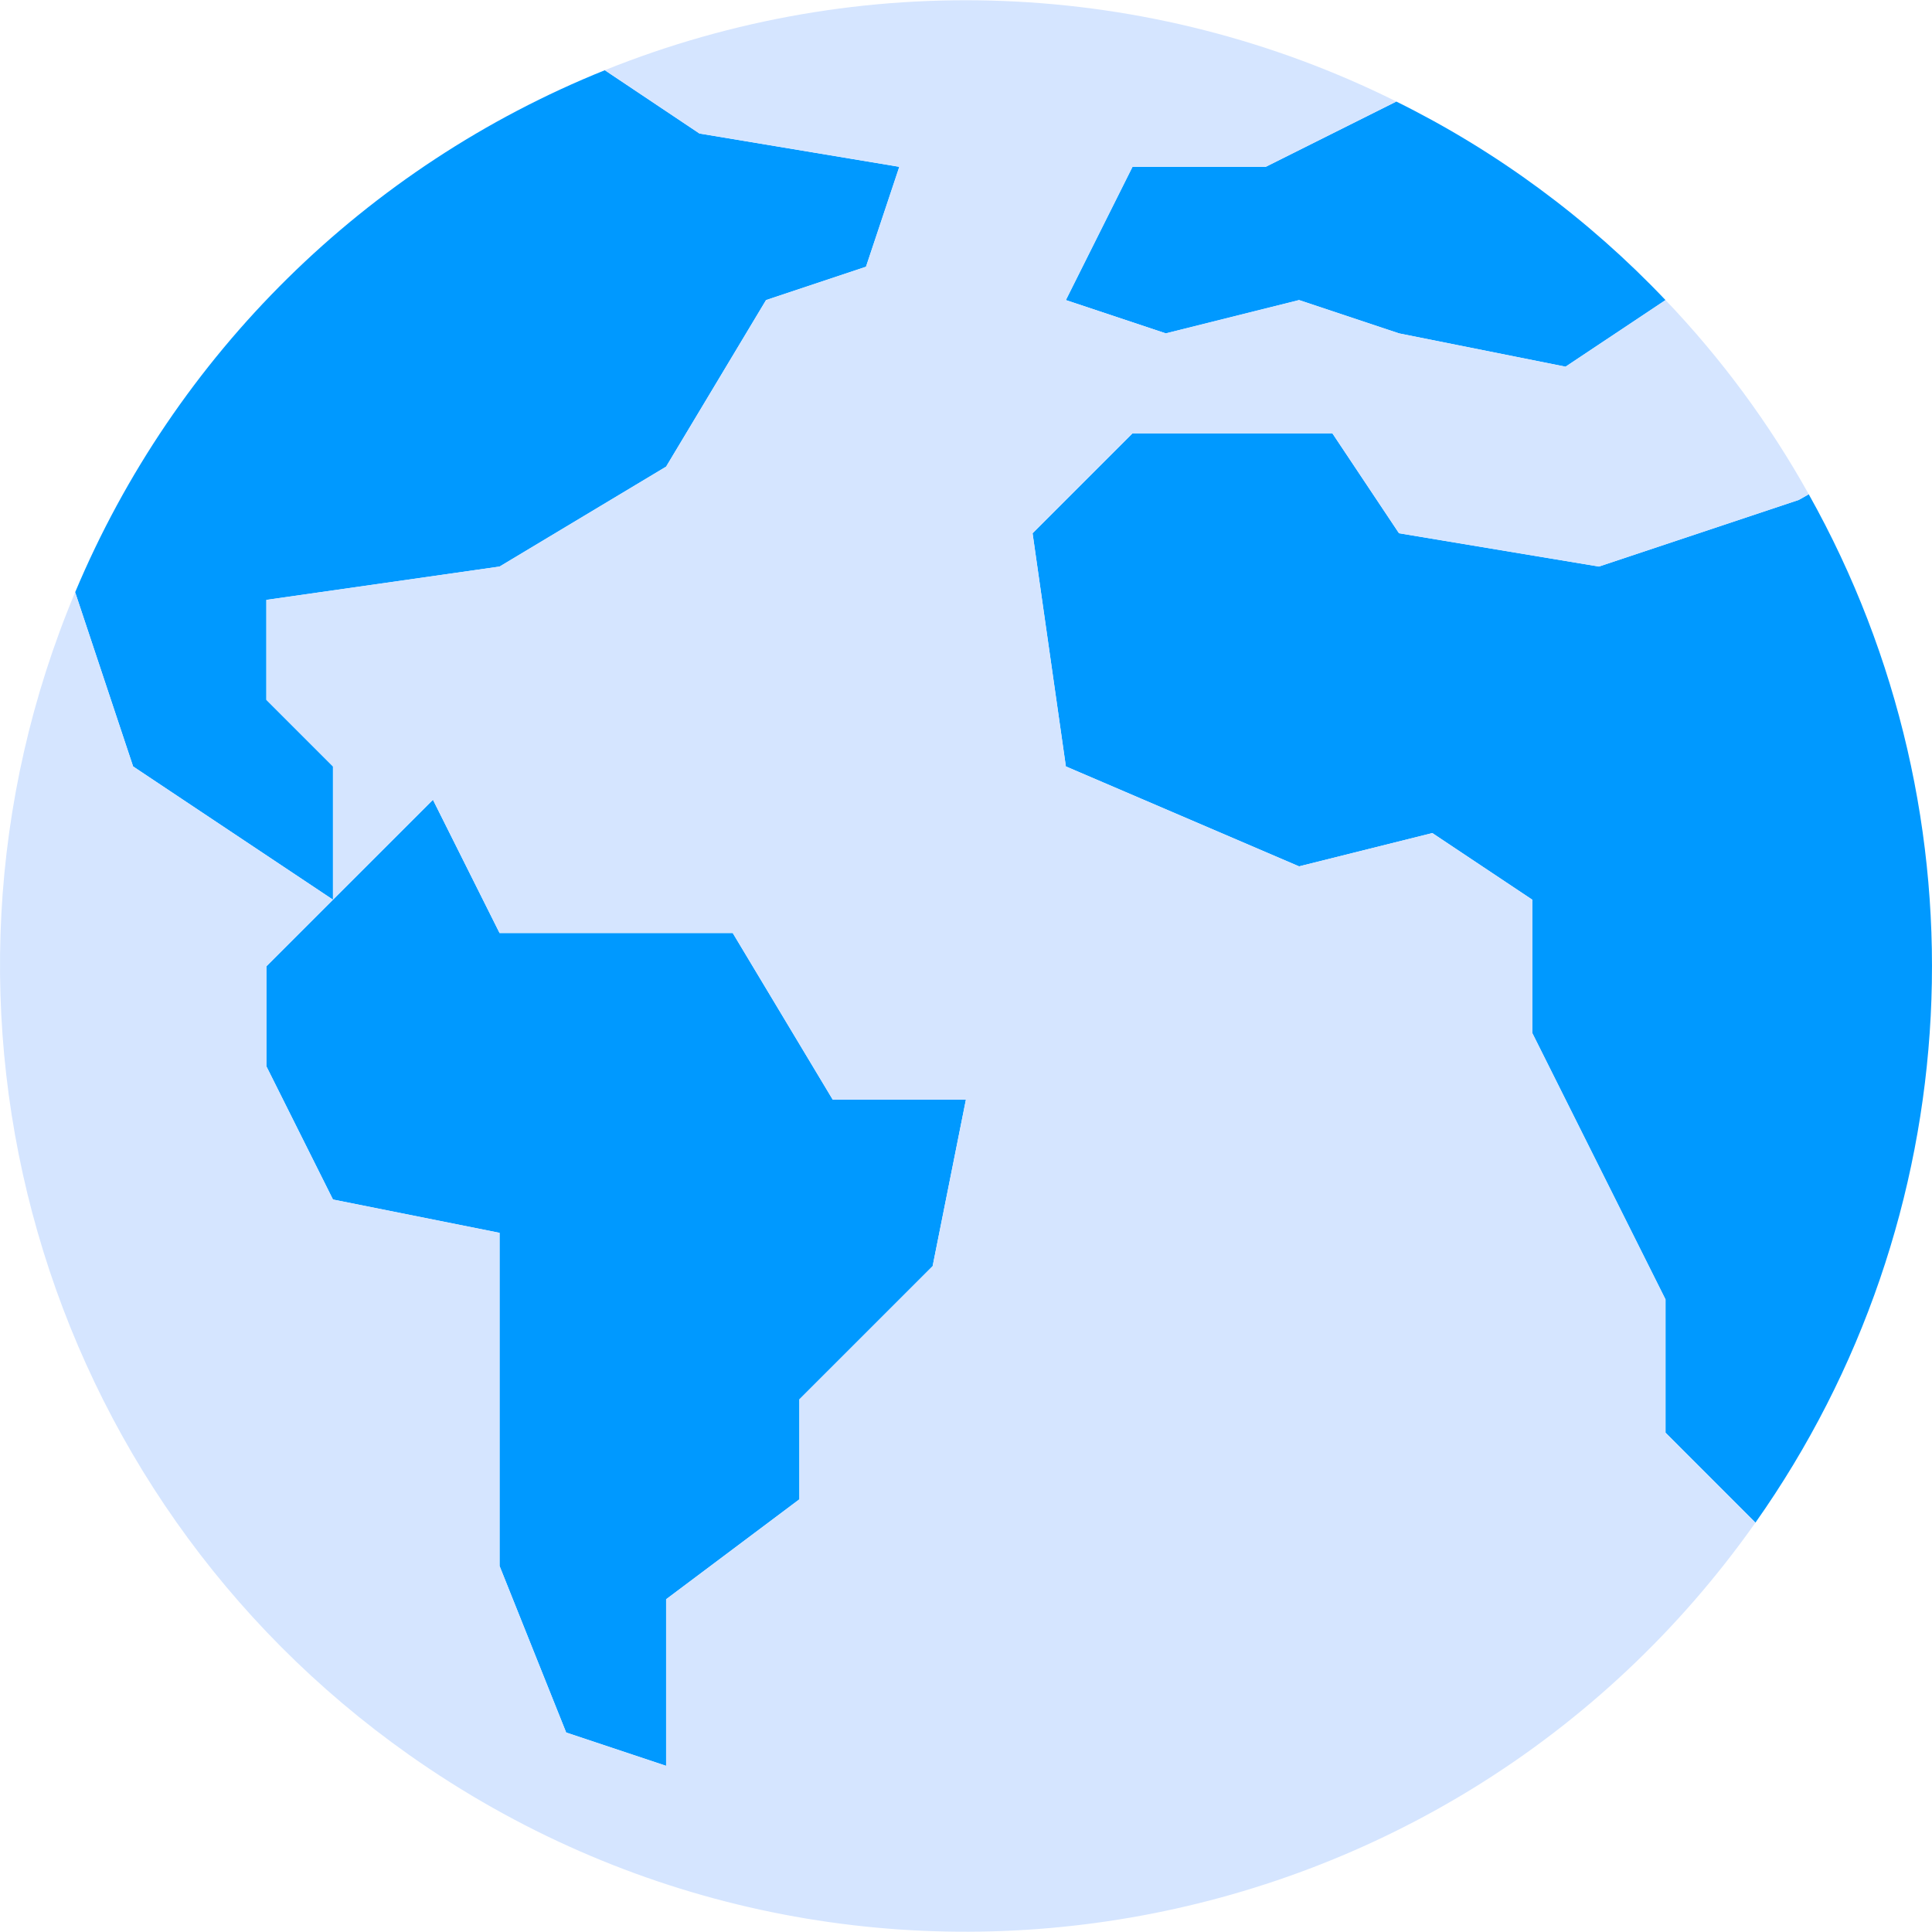 <svg width="77" height="77" viewBox="0 0 77 77" fill="none" xmlns="http://www.w3.org/2000/svg">
<g clip-path="url(#clip0_4231_1268)">
<path d="M66.379 11.96L62.395 14.615L55.757 13.287L51.774 11.96L46.463 13.287L42.48 11.96L45.136 6.649H50.446L55.651 4.047C59.665 6.032 63.296 8.711 66.379 11.96Z" fill="#0099FF"/>
<path d="M35.842 6.649L34.514 10.632L30.531 11.96L26.548 18.598L19.91 22.581L10.616 23.909V27.892L13.271 30.547V35.858L9.288 33.203L5.305 30.547L2.995 23.604C6.972 14.128 14.573 6.637 24.105 2.799L27.876 5.321L35.842 6.649Z" fill="#0099FF"/>
<path d="M38.497 43.824L37.17 50.463L31.859 55.773V59.756L26.548 63.739V70.378L22.565 69.05L19.91 62.412V49.135L13.271 47.807L10.616 42.496V38.513L13.271 35.858L17.255 31.875L19.91 37.186H29.203L33.187 43.824H38.497Z" fill="#0099FF"/>
<path d="M72.088 19.699C79.335 32.63 78.51 48.574 69.963 60.685L66.379 57.1V51.789L63.723 46.479L61.068 41.168V35.857L57.085 33.202L51.774 34.529L42.48 30.546L41.153 21.253L45.136 17.27H53.102L55.757 21.253L63.723 22.58L71.689 19.925L72.088 19.699Z" fill="#0099FF"/>
<path d="M46.463 13.286L51.774 11.959L55.757 13.286L62.396 14.614L66.379 11.959C68.603 14.286 70.521 16.887 72.088 19.699L71.689 19.925L63.724 22.58L55.757 21.252L53.102 17.269H45.136L41.153 21.252L42.481 30.546L51.774 34.529L57.085 33.202L61.068 35.857V41.168L63.724 46.478L66.379 51.789V57.1L69.963 60.685C57.702 78.059 33.678 82.202 16.305 69.941C1.551 59.527 -3.984 40.258 2.995 23.602L5.305 30.546L9.288 33.201L13.271 35.857L10.616 38.512V42.495L13.271 47.806L19.91 49.134V62.41L22.565 69.049L26.548 70.376V63.738L31.859 59.755V55.772L37.17 50.461L38.497 43.823H33.187L29.203 37.184H19.91L17.255 31.874L13.271 35.857L13.271 30.546L10.616 27.891V23.908L19.91 22.58L26.548 18.597L30.531 11.959L34.514 10.631L35.842 6.648L27.876 5.32L24.105 2.797C34.315 -1.314 45.797 -0.86 55.651 4.046L50.447 6.648H45.136L42.48 11.959L46.463 13.286Z" fill="#D5E5FF"/>
</g>
<defs>
<clipPath id="clip0_4231_1268">
<rect width="77" height="77" fill="white"/>
</clipPath>
</defs>
</svg>
